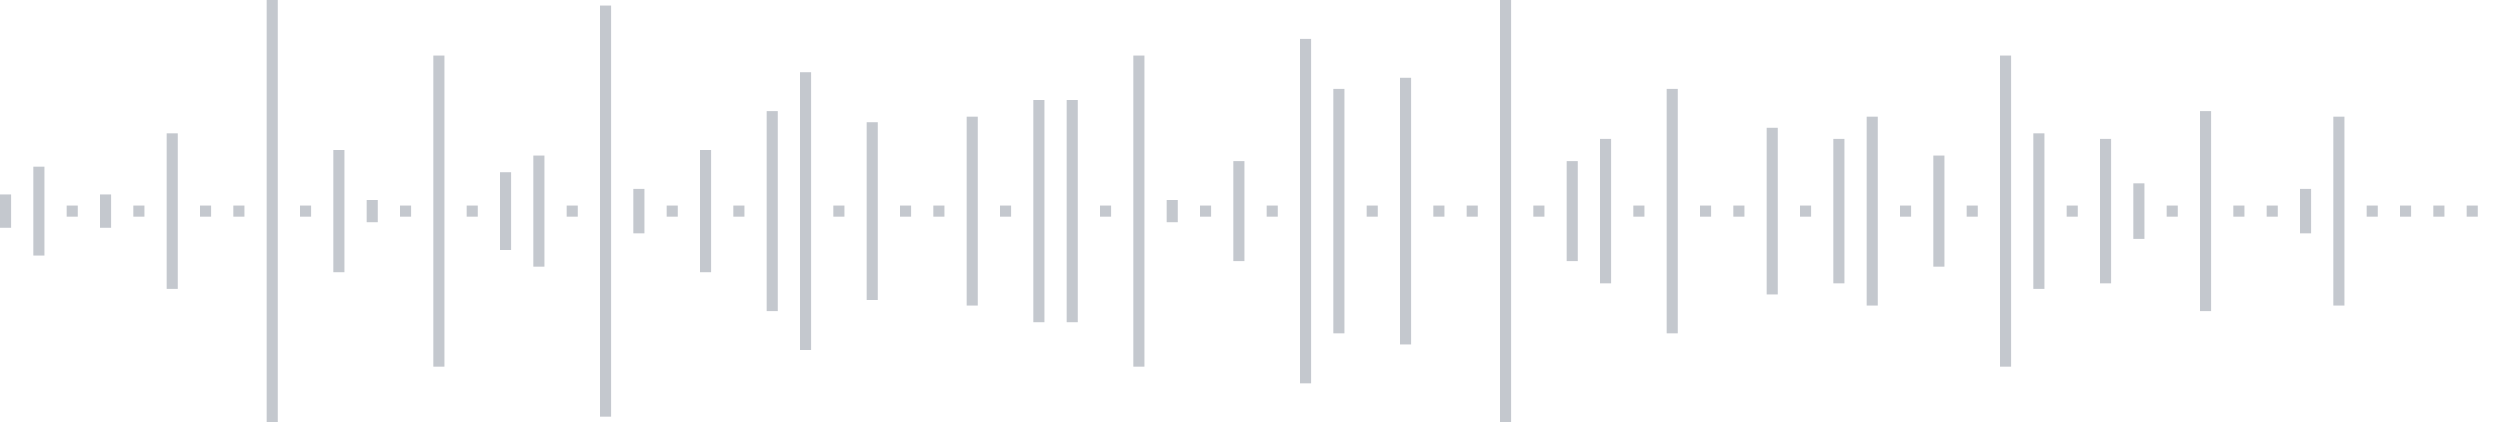 <svg xmlns="http://www.w3.org/2000/svg" xmlns:xlink="http://www.w3/org/1999/xlink" viewBox="0 0 225 38" preserveAspectRatio="none" width="100%" height="100%" fill="#C4C8CE"><g id="waveform-f8fd6960-9c7d-40db-bf1b-fdb64341bf62"><rect x="0" y="17.5" width="1" height="3"/><rect x="3" y="15.0" width="1" height="8"/><rect x="6" y="18.5" width="1" height="1"/><rect x="9" y="17.5" width="1" height="3"/><rect x="12" y="18.5" width="1" height="1"/><rect x="15" y="12.0" width="1" height="14"/><rect x="18" y="18.5" width="1" height="1"/><rect x="21" y="18.5" width="1" height="1"/><rect x="24" y="0.0" width="1" height="38"/><rect x="27" y="18.5" width="1" height="1"/><rect x="30" y="13.5" width="1" height="11"/><rect x="33" y="18.0" width="1" height="2"/><rect x="36" y="18.5" width="1" height="1"/><rect x="39" y="5.0" width="1" height="28"/><rect x="42" y="18.5" width="1" height="1"/><rect x="45" y="15.5" width="1" height="7"/><rect x="48" y="14.0" width="1" height="10"/><rect x="51" y="18.5" width="1" height="1"/><rect x="54" y="0.5" width="1" height="37"/><rect x="57" y="17.0" width="1" height="4"/><rect x="60" y="18.5" width="1" height="1"/><rect x="63" y="13.5" width="1" height="11"/><rect x="66" y="18.5" width="1" height="1"/><rect x="69" y="10.0" width="1" height="18"/><rect x="72" y="6.5" width="1" height="25"/><rect x="75" y="18.5" width="1" height="1"/><rect x="78" y="11.0" width="1" height="16"/><rect x="81" y="18.5" width="1" height="1"/><rect x="84" y="18.5" width="1" height="1"/><rect x="87" y="10.5" width="1" height="17"/><rect x="90" y="18.5" width="1" height="1"/><rect x="93" y="9.0" width="1" height="20"/><rect x="96" y="9.0" width="1" height="20"/><rect x="99" y="18.5" width="1" height="1"/><rect x="102" y="5.0" width="1" height="28"/><rect x="105" y="18.0" width="1" height="2"/><rect x="108" y="18.5" width="1" height="1"/><rect x="111" y="14.5" width="1" height="9"/><rect x="114" y="18.5" width="1" height="1"/><rect x="117" y="3.5" width="1" height="31"/><rect x="120" y="8.0" width="1" height="22"/><rect x="123" y="18.5" width="1" height="1"/><rect x="126" y="7.0" width="1" height="24"/><rect x="129" y="18.5" width="1" height="1"/><rect x="132" y="18.5" width="1" height="1"/><rect x="135" y="0.0" width="1" height="38"/><rect x="138" y="18.5" width="1" height="1"/><rect x="141" y="14.5" width="1" height="9"/><rect x="144" y="12.5" width="1" height="13"/><rect x="147" y="18.5" width="1" height="1"/><rect x="150" y="8.0" width="1" height="22"/><rect x="153" y="18.5" width="1" height="1"/><rect x="156" y="18.5" width="1" height="1"/><rect x="159" y="11.5" width="1" height="15"/><rect x="162" y="18.5" width="1" height="1"/><rect x="165" y="12.5" width="1" height="13"/><rect x="168" y="10.5" width="1" height="17"/><rect x="171" y="18.5" width="1" height="1"/><rect x="174" y="14.0" width="1" height="10"/><rect x="177" y="18.5" width="1" height="1"/><rect x="180" y="5.0" width="1" height="28"/><rect x="183" y="12.0" width="1" height="14"/><rect x="186" y="18.5" width="1" height="1"/><rect x="189" y="12.5" width="1" height="13"/><rect x="192" y="16.5" width="1" height="5"/><rect x="195" y="18.5" width="1" height="1"/><rect x="198" y="10.0" width="1" height="18"/><rect x="201" y="18.5" width="1" height="1"/><rect x="204" y="18.5" width="1" height="1"/><rect x="207" y="17.0" width="1" height="4"/><rect x="210" y="10.5" width="1" height="17"/><rect x="213" y="18.5" width="1" height="1"/><rect x="216" y="18.5" width="1" height="1"/><rect x="219" y="18.5" width="1" height="1"/><rect x="222" y="18.5" width="1" height="1"/></g></svg>
